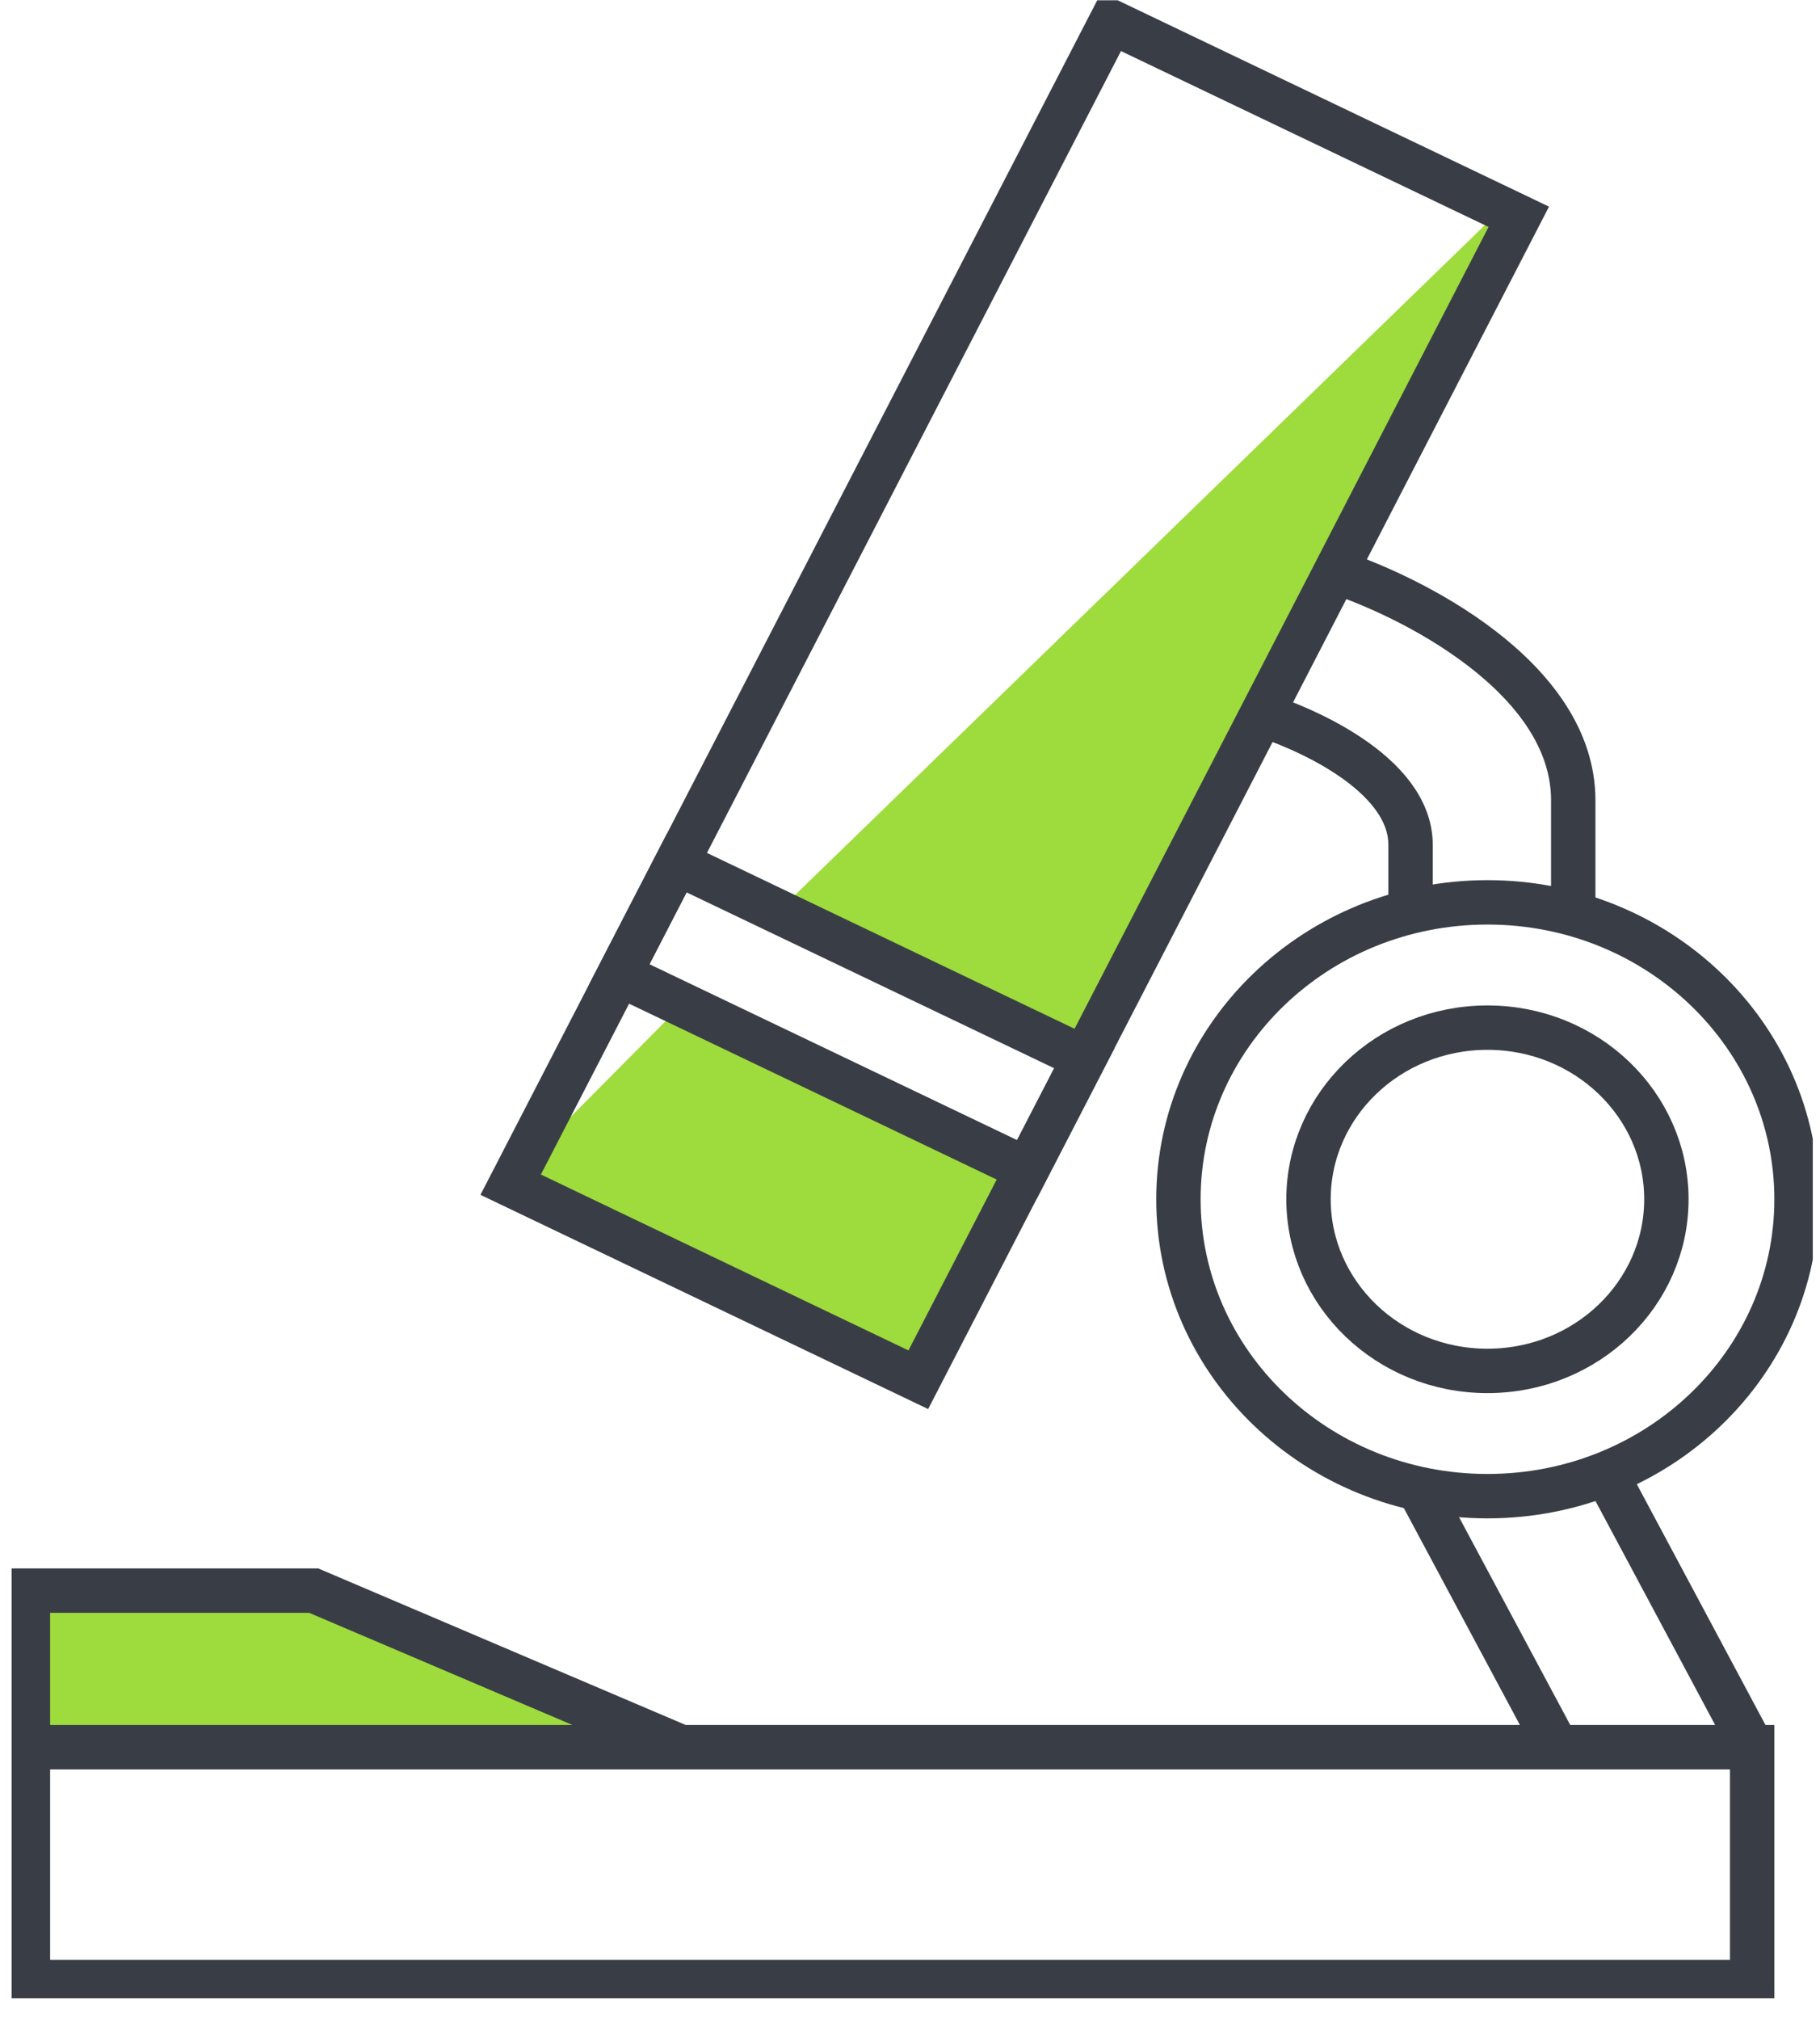 <svg width="82" height="91" viewBox="0 0 82 91" fill="none" xmlns="http://www.w3.org/2000/svg">
<g clip-path="url(#clip0)">
<path d="M23.053 52.987L41.375 62.148L46.01 52.62L31.049 44.925L23.053 52.987Z" fill="#9EDB3C"/>
<path d="M68.059 9.016L35.41 40.713L48.807 47.123L68.059 9.016Z" fill="#9EDB3C"/>
<path d="M1.064 79.371V72.042H14.522L30.223 79.371H1.064Z" fill="#9EDB3C"/>
<path d="M70.149 78.699L63.92 67.062M1.258 78.699H30.691H1.258ZM78.944 78.699V89.279H1.258V71.647H14.135L30.691 78.699H78.944ZM78.944 78.699L72.348 66.357L78.944 78.699ZM78.944 78.699H30.691H78.944Z" stroke="#393E46" stroke-width="2"/>
<path d="M80.943 54.019C80.943 61.378 74.736 67.392 67.019 67.392C59.301 67.392 53.094 61.378 53.094 54.019C53.094 46.659 59.301 40.645 67.019 40.645C74.736 40.645 80.943 46.659 80.943 54.019Z" stroke="#393E46" stroke-width="2"/>
<path d="M75.079 54.019C75.079 58.262 71.496 61.75 67.017 61.75C62.538 61.75 58.955 58.262 58.955 54.019C58.955 49.776 62.538 46.288 67.017 46.288C71.496 46.288 75.079 49.776 75.079 54.019Z" stroke="#393E46" stroke-width="2"/>
<path d="M68.429 9.765L50.062 0.98L27.901 43.889L46.268 52.674L68.429 9.765Z" stroke="#393E46" stroke-width="2"/>
<path d="M59.889 25.657C63.553 26.811 70.882 30.504 70.882 36.044C70.882 41.584 70.882 40.821 70.882 41.398" stroke="#393E46" stroke-width="2"/>
<path d="M56.225 32.004C58.667 32.676 63.553 34.828 63.553 38.055C63.553 41.281 63.553 40.837 63.553 41.173" stroke="#393E46" stroke-width="2"/>
<path d="M41.374 62.148L23.008 53.362L30.49 38.875L48.857 47.66L41.374 62.148Z" stroke="#393E46" stroke-width="2"/>
<mask id="mask0" mask-type="alpha" maskUnits="userSpaceOnUse" x="1" y="63" width="78" height="45">
<path d="M75.279 70.736C75.279 74.986 71.834 78.431 67.584 78.431C63.334 78.431 59.889 74.986 59.889 70.736C59.889 66.486 63.334 63.04 67.584 63.04C71.834 63.04 75.279 66.486 75.279 70.736Z" fill="#C4C4C4"/>
</mask>
<g mask="url(#mask0)">
</g>
</g>
<defs>
<clipPath id="clip0">
<rect width="81.15" height="90" fill="white" transform="translate(0.525 0.012)"/>
</clipPath>
</defs>
</svg>
